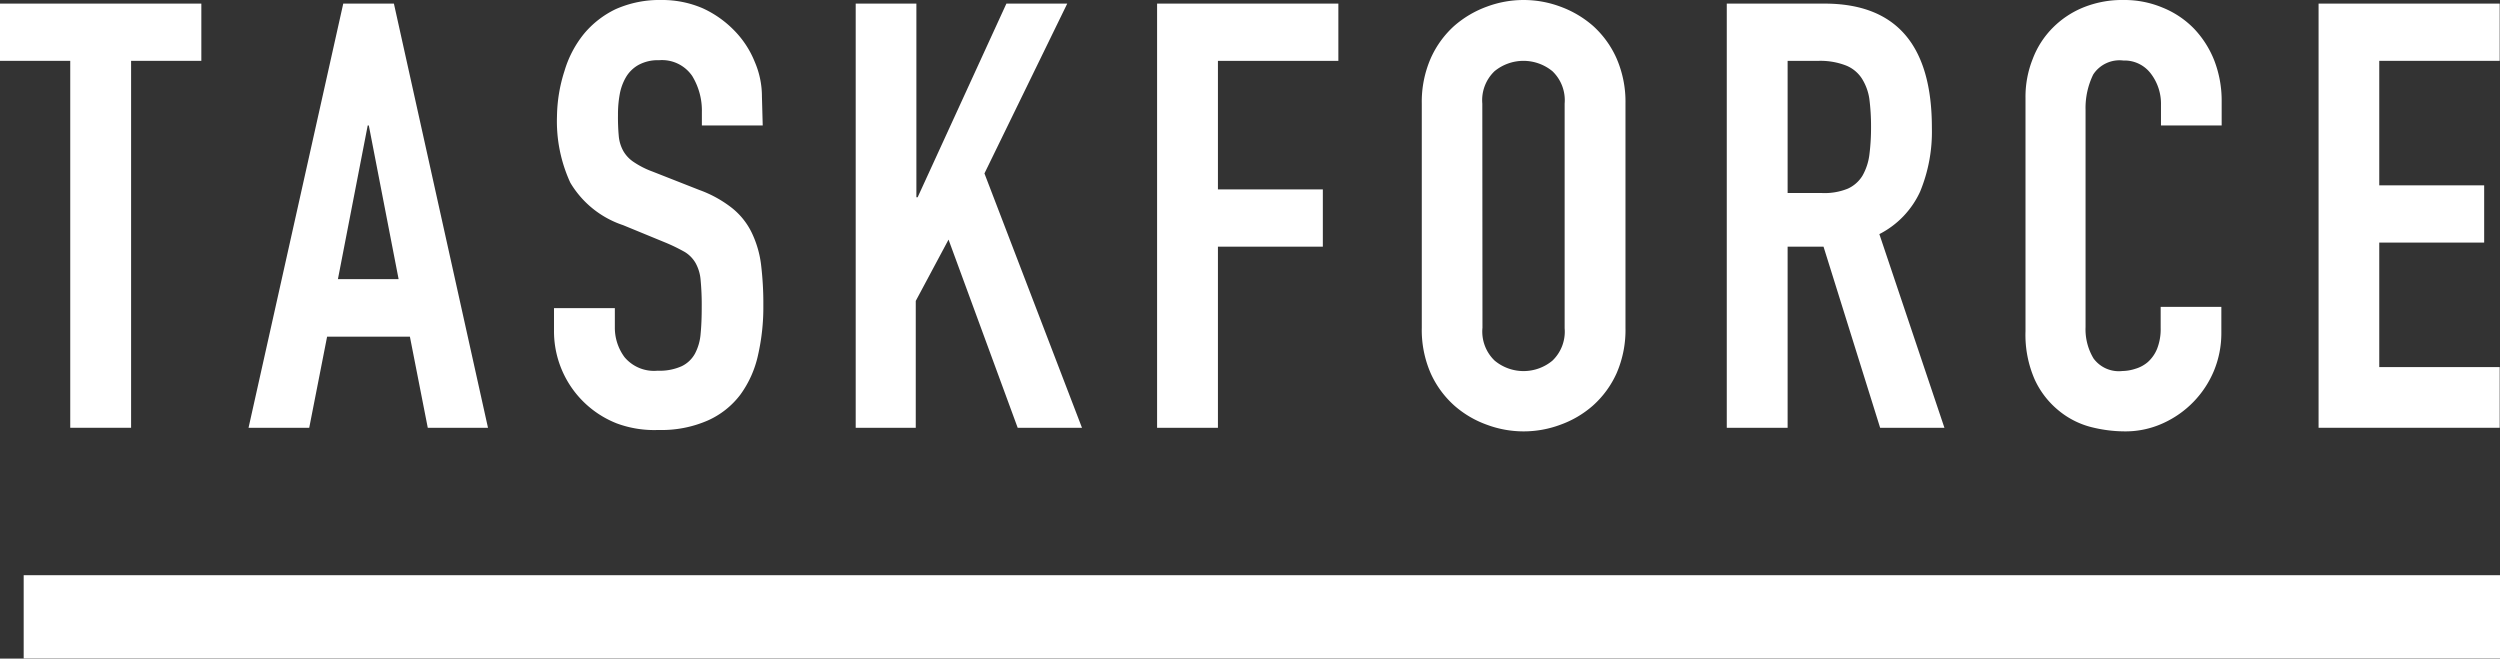 <svg xmlns="http://www.w3.org/2000/svg" viewBox="0 0 159.43 42"><rect x="0" y="0" width="159.43" height="42" fill="#333333" stroke="none"/><defs><style>.cls-1{fill:#fff;}</style></defs><title>brand_name_taskforce</title><g id="レイヤー_2" data-name="レイヤー 2"><g id="レイヤー_1-2" data-name="レイヤー 1"><path class="cls-1" d="M4.48,3.88H0V.23H12.84V3.88H8.36v23.4H4.48Z"/><path class="cls-1" d="M21.89.23h3.23l6,27.05H27.28l-1.14-5.81H20.86l-1.14,5.81H15.85ZM23.52,8h-.07l-1.9,9.8h3.87Z"/><path class="cls-1" d="M48.64,8H44.76V7.14a4.23,4.23,0,0,0-.62-2.3,2.33,2.33,0,0,0-2.11-1,2.57,2.57,0,0,0-1.31.3,2.14,2.14,0,0,0-.8.78,3.34,3.34,0,0,0-.4,1.1,7,7,0,0,0-.11,1.31,13.16,13.16,0,0,0,.05,1.35,2.41,2.41,0,0,0,.29.95,2.08,2.08,0,0,0,.66.7,5.52,5.52,0,0,0,1.2.61l3,1.18a7.44,7.44,0,0,1,2.09,1.16,4.54,4.54,0,0,1,1.24,1.56,6.56,6.56,0,0,1,.59,2,20.7,20.7,0,0,1,.15,2.64,13.76,13.76,0,0,1-.34,3.17,6.71,6.71,0,0,1-1.12,2.51,5.31,5.31,0,0,1-2.07,1.65,7.36,7.36,0,0,1-3.16.61A6.86,6.86,0,0,1,39.33,27a6.31,6.31,0,0,1-4-5.93V19.65h3.88v1.21a3.15,3.15,0,0,0,.62,1.92,2.45,2.45,0,0,0,2.11.86,3.4,3.4,0,0,0,1.54-.29,1.91,1.91,0,0,0,.84-.8,3.23,3.23,0,0,0,.36-1.27c.05-.51.07-1.06.07-1.67a16.87,16.87,0,0,0-.07-1.75,2.65,2.65,0,0,0-.33-1.1,2,2,0,0,0-.68-.69,11.5,11.5,0,0,0-1.16-.57l-2.77-1.14a6.18,6.18,0,0,1-3.37-2.71,9.36,9.36,0,0,1-.85-4.24A9.81,9.81,0,0,1,36,4.52a6.83,6.83,0,0,1,1.23-2.35A6,6,0,0,1,39.25.59,6.87,6.87,0,0,1,42.18,0a6.52,6.52,0,0,1,2.64.53,6.68,6.68,0,0,1,2,1.41,6.08,6.08,0,0,1,1.31,2,5.56,5.56,0,0,1,.46,2.22Z"/><path class="cls-1" d="M54.57.23h3.87V12.58h.08L64.18.23h3.88L62.78,11.06,69,27.28h-4.1l-4.41-12-2.09,3.91v8.09H54.57Z"/><path class="cls-1" d="M73.79.23H85.35V3.88H77.67v8.2h6.69v3.65H77.67V27.28H73.79Z"/><path class="cls-1" d="M90.67,6.61a6.93,6.93,0,0,1,.57-2.89,6.14,6.14,0,0,1,1.5-2.07A6.59,6.59,0,0,1,94.83.42a6.7,6.7,0,0,1,4.67,0,6.59,6.59,0,0,1,2.09,1.23,6.14,6.14,0,0,1,1.5,2.07,6.93,6.93,0,0,1,.57,2.89V20.9a6.9,6.9,0,0,1-.57,2.91,6.15,6.15,0,0,1-1.5,2.05,6.41,6.41,0,0,1-2.09,1.23,6.7,6.7,0,0,1-4.67,0,6.41,6.41,0,0,1-2.09-1.23,6.15,6.15,0,0,1-1.5-2.05,6.9,6.9,0,0,1-.57-2.91ZM94.54,20.9A2.56,2.56,0,0,0,95.32,23,2.88,2.88,0,0,0,99,23a2.56,2.56,0,0,0,.78-2.07V6.61A2.56,2.56,0,0,0,99,4.54a2.91,2.91,0,0,0-3.69,0,2.56,2.56,0,0,0-.78,2.07Z"/><path class="cls-1" d="M110.12.23h6.23q6.86,0,6.85,7.94a10,10,0,0,1-.75,4.05,5.71,5.71,0,0,1-2.6,2.71L124,27.28h-4.1l-3.61-11.55H114V27.28h-3.88ZM114,12.31h2.2a3.93,3.93,0,0,0,1.64-.28,2.12,2.12,0,0,0,.93-.82,3.61,3.61,0,0,0,.44-1.31,13.62,13.62,0,0,0,.11-1.81,13.57,13.57,0,0,0-.11-1.8A3.34,3.34,0,0,0,118.73,5a2.16,2.16,0,0,0-1-.82A4.52,4.52,0,0,0,116,3.88h-2Z"/><path class="cls-1" d="M141.66,21.24a6.3,6.3,0,0,1-.47,2.4A6.34,6.34,0,0,1,137.92,27a5.76,5.76,0,0,1-2.41.51,8.82,8.82,0,0,1-2.25-.3,5.34,5.34,0,0,1-2-1.05,5.52,5.52,0,0,1-1.5-1.95,7.1,7.1,0,0,1-.59-3.08V6.23a6.5,6.5,0,0,1,.46-2.47,5.62,5.62,0,0,1,1.29-2,5.84,5.84,0,0,1,2-1.31A6.6,6.6,0,0,1,135.43,0a6.29,6.29,0,0,1,2.47.48,5.85,5.85,0,0,1,2,1.33,6.27,6.27,0,0,1,1.31,2.05,7.11,7.11,0,0,1,.47,2.6V8h-3.87V6.69a3.16,3.16,0,0,0-.65-2,2.1,2.1,0,0,0-1.75-.83,2,2,0,0,0-1.92.89A4.86,4.86,0,0,0,133,7V20.86a3.6,3.6,0,0,0,.51,2,2,2,0,0,0,1.84.8,2.77,2.77,0,0,0,.82-.14,2.15,2.15,0,0,0,.8-.43,2.3,2.3,0,0,0,.59-.84,3.41,3.41,0,0,0,.23-1.33V19.57h3.87Z"/><path class="cls-1" d="M147.86.23h11.55V3.88h-7.68v7.94h6.69v3.65h-6.69v7.94h7.68v3.87H147.86Z"/><rect class="cls-1" x="1.51" y="36.68" width="157.92" height="5.31"/></g></g></svg>